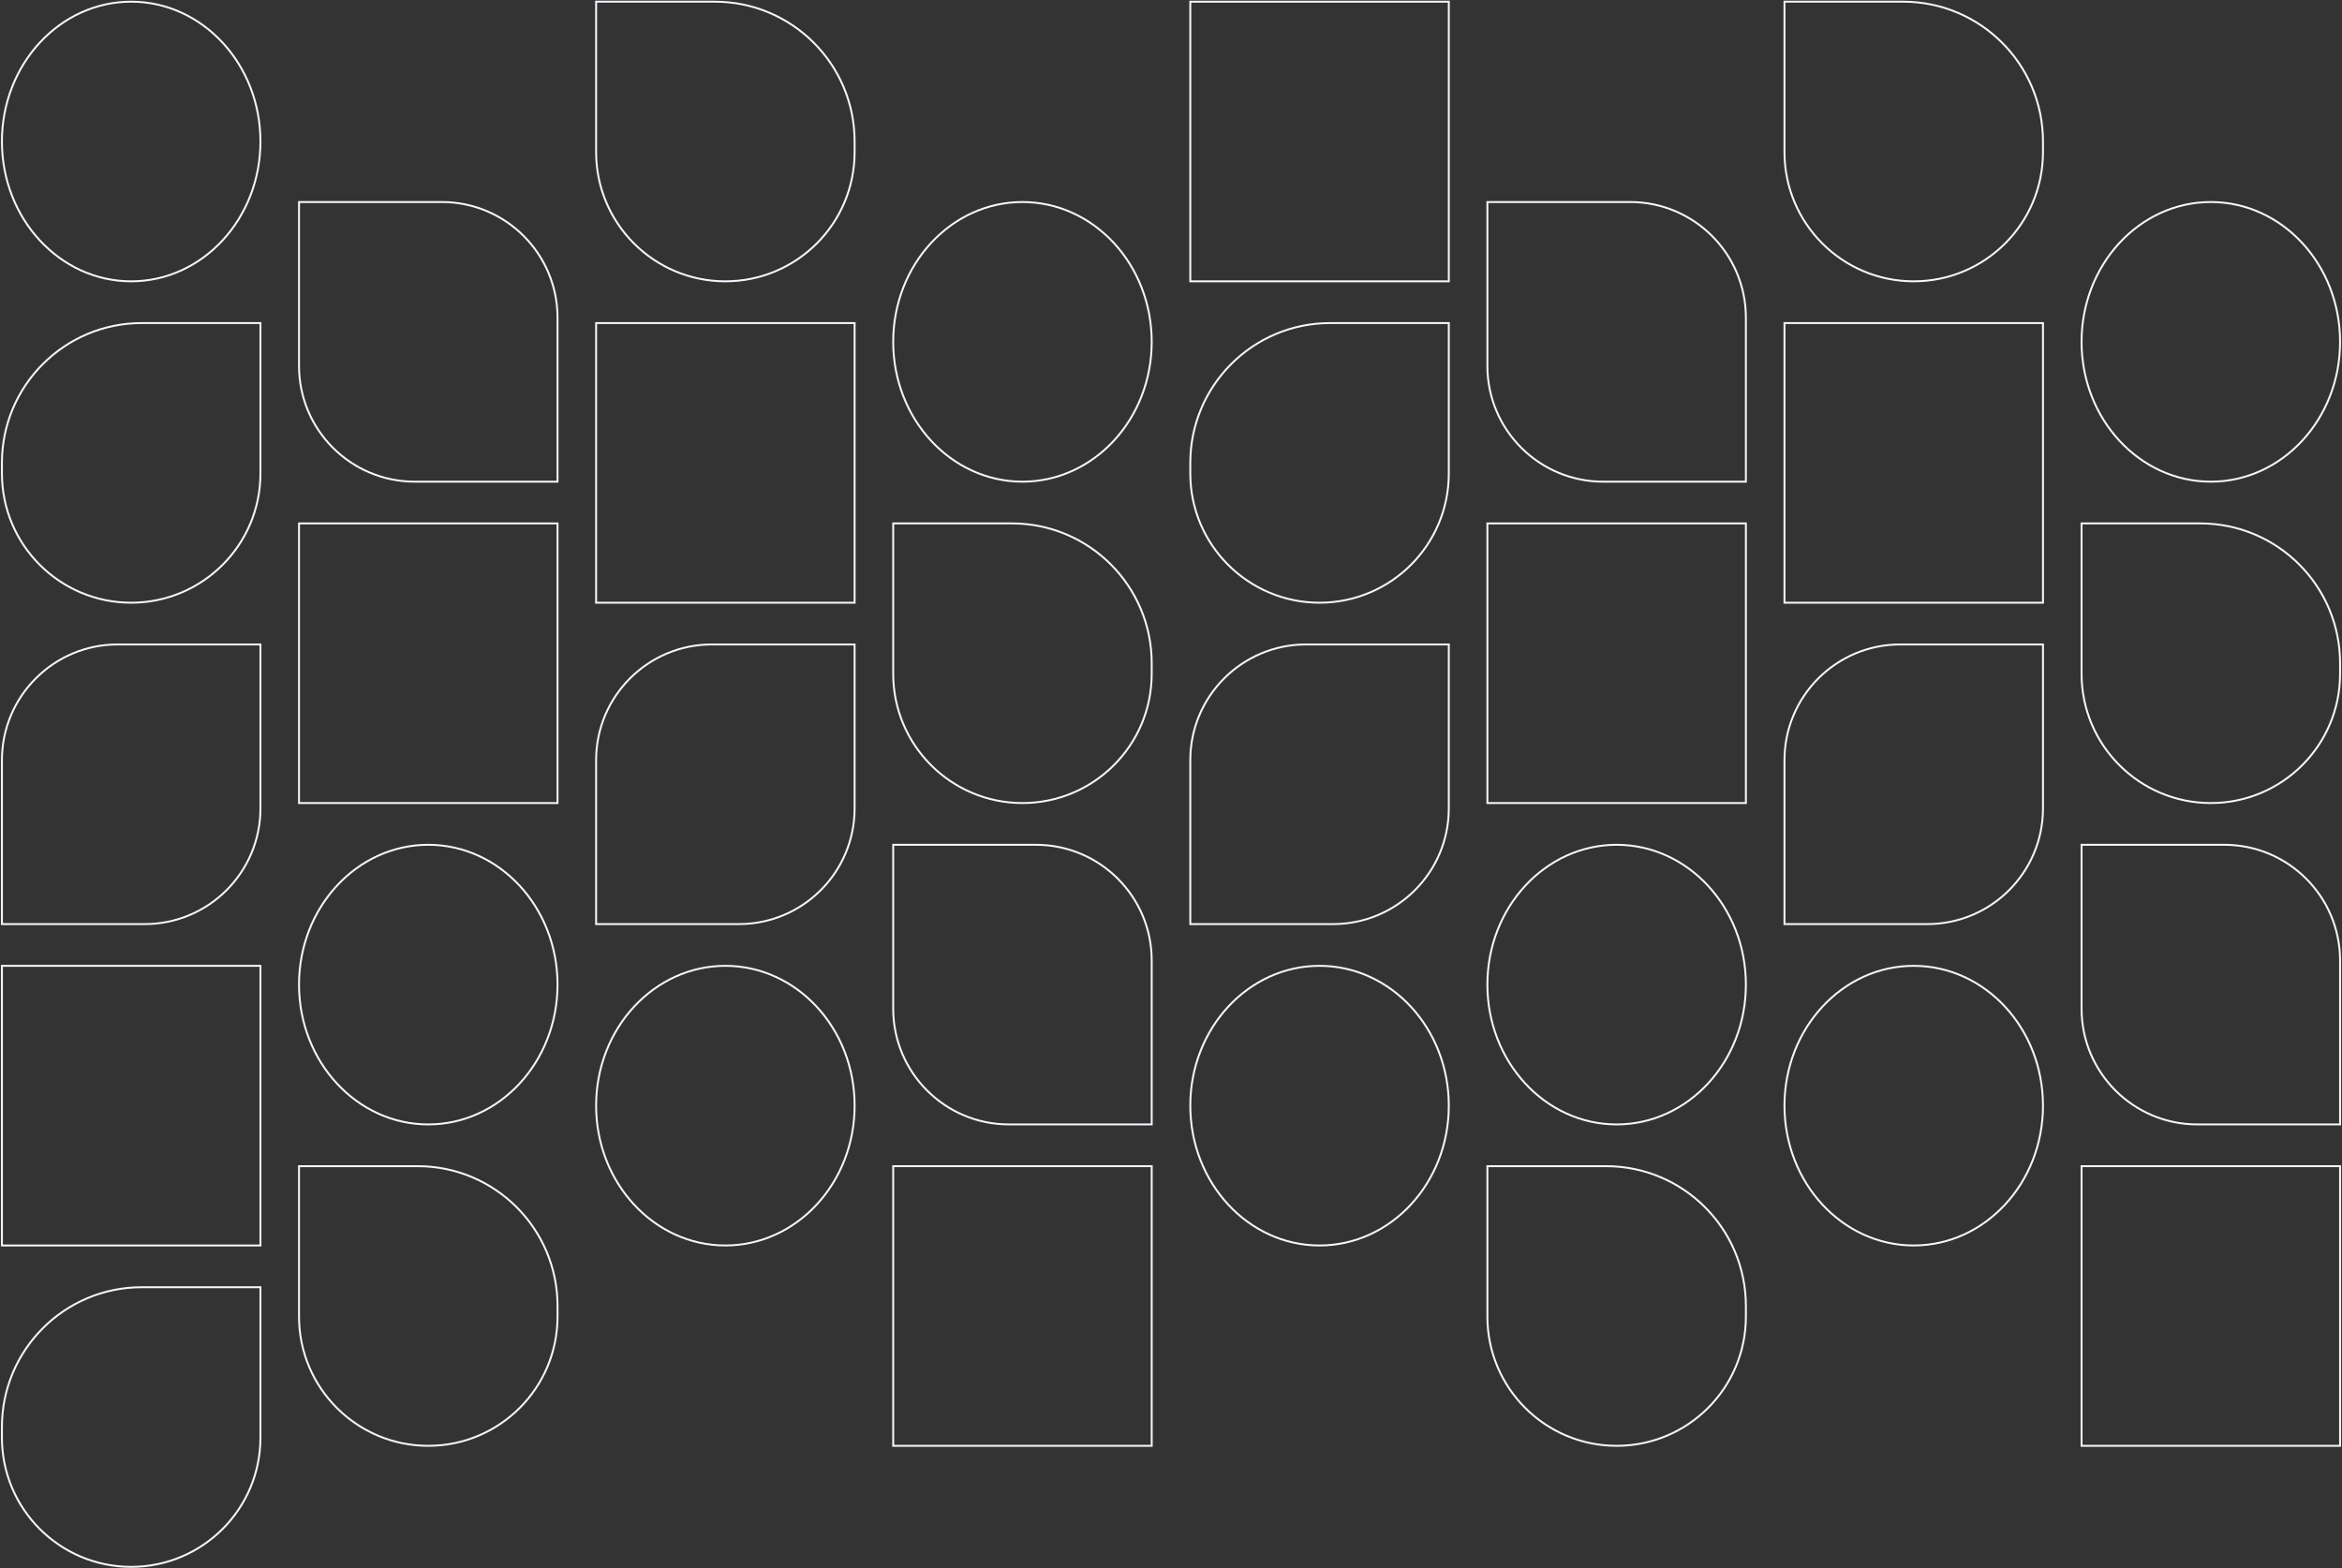 <?xml version="1.0" encoding="UTF-8"?>
<svg width="1214px" height="813px" viewBox="0 0 1214 813" version="1.1" xmlns="http://www.w3.org/2000/svg" xmlns:xlink="http://www.w3.org/1999/xlink">
    <rect x="0" y="0" width="1214" height="813" fill="#333333" stroke="none"/>
    <title>990AC987-4CC7-4E6B-91FA-C495D7D0826B</title>
    <g id="🖥-DESKTOP" stroke="none" stroke-width="1" fill="none" fill-rule="evenodd">
        <g id="01-Accueil" transform="translate(-35, -2769)" stroke="#F5F6FB">
            <g id="Partenaires" transform="translate(0, 2798)">
                <g id="Image-motif" transform="translate(36, -28.13)">
                    <ellipse id="Oval" cx="67" cy="72.488" rx="67" ry="72.488"></ellipse>
                    <ellipse id="Oval-Copy" cx="683" cy="572.331" rx="67" ry="72.488"></ellipse>
                    <ellipse id="Oval-Copy-5" cx="375" cy="572.331" rx="67" ry="72.488"></ellipse>
                    <ellipse id="Oval-Copy-7" cx="991" cy="572.331" rx="67" ry="72.488"></ellipse>
                    <ellipse id="Oval-Copy-4" cx="221" cy="509.58" rx="67" ry="72.488"></ellipse>
                    <ellipse id="Oval-Copy-8" cx="837" cy="509.58" rx="67" ry="72.488"></ellipse>
                    <ellipse id="Oval-Copy-6" cx="529" cy="176.352" rx="67" ry="72.488"></ellipse>
                    <ellipse id="Oval-Copy-9" cx="1145" cy="176.352" rx="67" ry="72.488"></ellipse>
                    <path d="M72.488,166.614 L134,166.614 L134,166.614 L134,244.59 C134,281.594 104.003,311.59 67,311.59 C29.997,311.59 -9.67928458e-15,281.594 0,244.59 L0,239.102 C-4.90275676e-15,199.068 32.454,166.614 72.488,166.614 Z" id="Rectangle"></path>
                    <path d="M72.488,666.457 L134,666.457 L134,666.457 L134,744.433 C134,781.437 104.003,811.433 67,811.433 C29.997,811.433 4.53157013e-15,781.437 0,744.433 L0,738.945 C-4.90275676e-15,698.911 32.454,666.457 72.488,666.457 Z" id="Rectangle-Copy-24"></path>
                    <path d="M688.488,166.614 L750,166.614 L750,166.614 L750,244.59 C750,281.594 720.003,311.59 683,311.59 C645.997,311.59 616,281.594 616,244.59 L616,239.102 C616,199.068 648.454,166.614 688.488,166.614 Z" id="Rectangle-Copy-3"></path>
                    <path d="M380.488,0 L442,0 L442,0 L442,77.976 C442,114.979 412.003,144.976 375,144.976 C337.997,144.976 308,114.979 308,77.976 L308,72.488 C308,32.454 340.454,7.35413515e-15 380.488,0 Z" id="Rectangle-Copy-7" transform="translate(375, 72.488) scale(-1, 1) translate(-375, -72.488) "></path>
                    <path d="M996.488,0 L1058,0 L1058,0 L1058,77.976 C1058,114.979 1028.003,144.976 991,144.976 C953.997,144.976 924,114.979 924,77.976 L924,72.488 C924,32.454 956.454,7.35413515e-15 996.488,0 Z" id="Rectangle-Copy-13" transform="translate(991, 72.488) scale(-1, 1) translate(-991, -72.488) "></path>
                    <path d="M226.488,603.706 L288,603.706 L288,603.706 L288,681.683 C288,718.686 258.003,748.683 221,748.683 C183.997,748.683 154,718.686 154,681.683 L154,676.195 C154,636.16 186.454,603.706 226.488,603.706 Z" id="Rectangle-Copy-4" transform="translate(221, 676.195) scale(-1, 1) translate(-221, -676.195) "></path>
                    <path d="M842.488,603.706 L904,603.706 L904,603.706 L904,681.683 C904,718.686 874.003,748.683 837,748.683 C799.997,748.683 770,718.686 770,681.683 L770,676.195 C770,636.16 802.454,603.706 842.488,603.706 Z" id="Rectangle-Copy-14" transform="translate(837, 676.195) scale(-1, 1) translate(-837, -676.195) "></path>
                    <path d="M534.488,270.478 L596,270.478 L596,270.478 L596,348.454 C596,385.457 566.003,415.454 529,415.454 C491.997,415.454 462,385.457 462,348.454 L462,342.966 C462,302.932 494.454,270.478 534.488,270.478 Z" id="Rectangle-Copy-10" transform="translate(529, 342.966) scale(-1, 1) translate(-529, -342.966) "></path>
                    <path d="M1150.488,270.478 L1212,270.478 L1212,270.478 L1212,348.454 C1212,385.457 1182.003,415.454 1145,415.454 C1107.997,415.454 1078,385.457 1078,348.454 L1078,342.966 C1078,302.932 1110.454,270.478 1150.488,270.478 Z" id="Rectangle-Copy-15" transform="translate(1145, 342.966) scale(-1, 1) translate(-1145, -342.966) "></path>
                    <path d="M60,333.229 L134,333.229 L134,333.229 L134,418.205 C134,451.342 107.137,478.205 74,478.205 L0,478.205 L0,478.205 L0,393.229 C-1.11635499e-14,360.092 26.863,333.229 60,333.229 Z" id="Rectangle-Copy"></path>
                    <path d="M676,333.229 L750,333.229 L750,333.229 L750,418.205 C750,451.342 723.137,478.205 690,478.205 L616,478.205 L616,478.205 L616,393.229 C616,360.092 642.863,333.229 676,333.229 Z" id="Rectangle-Copy-16"></path>
                    <path d="M368,333.229 L442,333.229 L442,333.229 L442,418.205 C442,451.342 415.137,478.205 382,478.205 L308,478.205 L308,478.205 L308,393.229 C308,360.092 334.863,333.229 368,333.229 Z" id="Rectangle-Copy-8"></path>
                    <path d="M984,333.229 L1058,333.229 L1058,333.229 L1058,418.205 C1058,451.342 1031.137,478.205 998,478.205 L924,478.205 L924,478.205 L924,393.229 C924,360.092 950.863,333.229 984,333.229 Z" id="Rectangle-Copy-17"></path>
                    <path d="M214,103.863 L288,103.863 L288,103.863 L288,188.84 C288,221.977 261.137,248.84 228,248.84 L154,248.84 L154,248.84 L154,163.863 C154,130.726 180.863,103.863 214,103.863 Z" id="Rectangle-Copy-5" transform="translate(221, 176.352) scale(-1, 1) translate(-221, -176.352) "></path>
                    <path d="M830,103.863 L904,103.863 L904,103.863 L904,188.84 C904,221.977 877.137,248.84 844,248.84 L770,248.84 L770,248.84 L770,163.863 C770,130.726 796.863,103.863 830,103.863 Z" id="Rectangle-Copy-18" transform="translate(837, 176.352) scale(-1, 1) translate(-837, -176.352) "></path>
                    <path d="M522,437.092 L596,437.092 L596,437.092 L596,522.068 C596,555.205 569.137,582.068 536,582.068 L462,582.068 L462,582.068 L462,497.092 C462,463.955 488.863,437.092 522,437.092 Z" id="Rectangle-Copy-11" transform="translate(529, 509.58) scale(-1, 1) translate(-529, -509.58) "></path>
                    <path d="M1138,437.092 L1212,437.092 L1212,437.092 L1212,522.068 C1212,555.205 1185.137,582.068 1152,582.068 L1078,582.068 L1078,582.068 L1078,497.092 C1078,463.955 1104.863,437.092 1138,437.092 Z" id="Rectangle-Copy-19" transform="translate(1145, 509.58) scale(-1, 1) translate(-1145, -509.58) "></path>
                    <rect id="Rectangle-Copy-2" x="0" y="499.843" width="134" height="144.976"></rect>
                    <rect id="Rectangle-Copy-20" x="616" y="0" width="134" height="144.976"></rect>
                    <rect id="Rectangle-Copy-9" x="308" y="166.614" width="134" height="144.976"></rect>
                    <rect id="Rectangle-Copy-21" x="924" y="166.614" width="134" height="144.976"></rect>
                    <rect id="Rectangle-Copy-6" x="154" y="270.478" width="134" height="144.976"></rect>
                    <rect id="Rectangle-Copy-22" x="770" y="270.478" width="134" height="144.976"></rect>
                    <rect id="Rectangle-Copy-12" x="462" y="603.706" width="134" height="144.976"></rect>
                    <rect id="Rectangle-Copy-23" x="1078" y="603.706" width="134" height="144.976"></rect>
                </g>
            </g>
        </g>
    </g>
</svg>